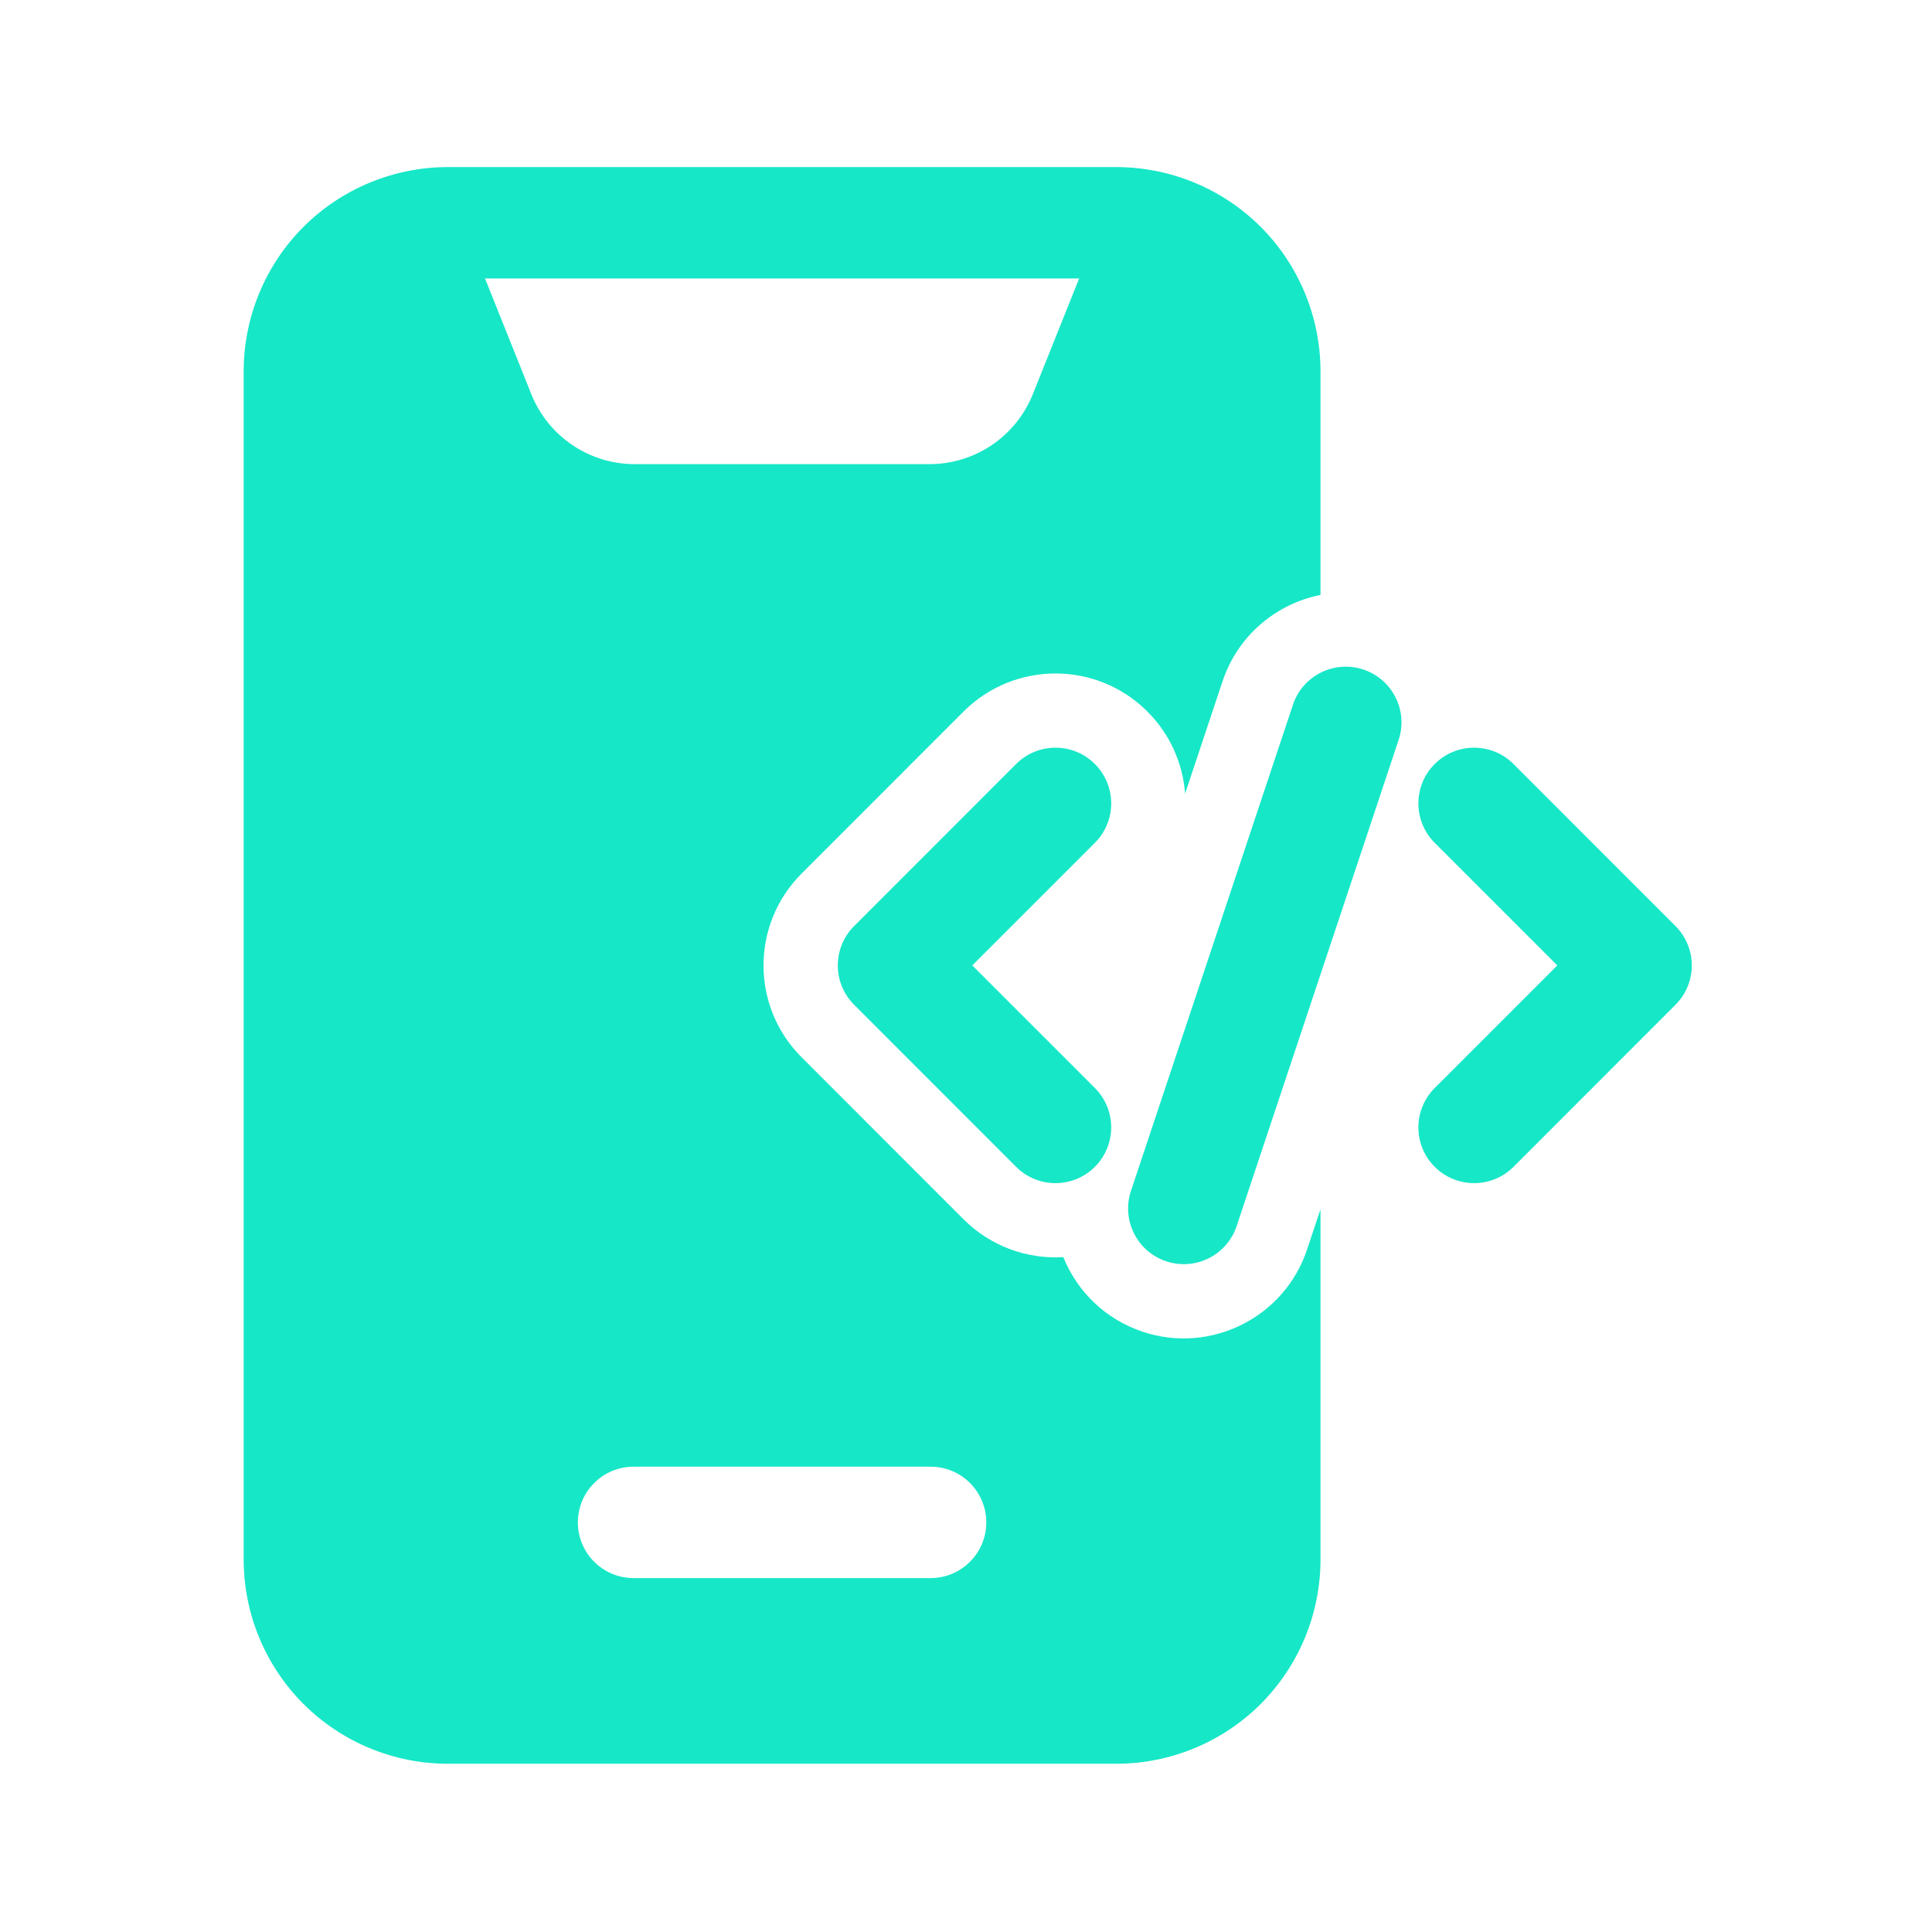 <svg width="555" height="555" viewBox="0 0 555 555" fill="none" xmlns="http://www.w3.org/2000/svg">
<path fill-rule="evenodd" clip-rule="evenodd" d="M371.419 202.453L324.891 342.101C322.096 350.464 326.619 359.53 335.003 362.325C343.387 365.12 352.453 360.597 355.248 352.213L401.776 212.565C404.571 204.202 400.048 195.136 391.664 192.341C383.28 189.546 374.213 194.069 371.419 202.453Z" fill="#16E7C7"/>
<path fill-rule="evenodd" clip-rule="evenodd" d="M412.144 242.112L447.365 277.333L412.144 312.554C405.893 318.805 405.893 328.938 412.144 335.189C418.395 341.44 428.528 341.44 434.779 335.189L481.307 288.64C487.557 282.389 487.557 272.277 481.307 266.026L434.779 219.477C428.528 213.226 418.395 213.226 412.144 219.477C405.893 225.728 405.893 235.861 412.144 242.112Z" fill="#16E7C7"/>
<path fill-rule="evenodd" clip-rule="evenodd" d="M291.888 219.477L245.36 266.026C239.109 272.277 239.109 282.389 245.36 288.64L291.888 335.189C298.139 341.44 308.272 341.44 314.523 335.189C320.773 328.938 320.773 318.805 314.523 312.554L279.301 277.333L314.523 242.112C320.773 235.861 320.773 225.728 314.523 219.477C308.272 213.226 298.139 213.226 291.888 219.477Z" fill="#16E7C7"/>
<path fill-rule="evenodd" clip-rule="evenodd" d="M379.333 347.392L375.472 358.955C368.965 378.496 347.803 389.077 328.261 382.571C317.467 378.965 309.403 370.923 305.456 361.131C295.173 361.749 284.677 358.123 276.805 350.272L230.277 303.723C215.685 289.152 215.685 265.515 230.277 250.944L276.805 204.395C291.376 189.824 315.035 189.824 329.605 204.395C336.176 210.965 339.781 219.371 340.443 227.968L351.195 195.712C355.589 182.528 366.619 173.44 379.333 170.901V106.667C379.333 91.115 373.147 76.181 362.16 65.173C351.152 54.187 336.219 48 320.667 48C268.528 48 180.805 48 128.667 48C113.115 48 98.181 54.187 87.173 65.173C76.187 76.181 70 91.115 70 106.667V448C70 463.552 76.187 478.485 87.173 489.493C98.181 500.48 113.115 506.667 128.667 506.667H320.667C336.219 506.667 351.152 500.48 362.16 489.493C373.147 478.485 379.333 463.552 379.333 448V347.392ZM182 453.333H267.333C276.165 453.333 283.333 446.165 283.333 437.333C283.333 428.501 276.165 421.333 267.333 421.333H182C173.168 421.333 166 428.501 166 437.333C166 446.165 173.168 453.333 182 453.333ZM310 80H139.333L152.624 113.216C157.488 125.376 169.243 133.333 182.341 133.333H266.992C280.091 133.333 291.845 125.376 296.709 113.216L310 80Z" fill="#16E7C7"/>
</svg>
